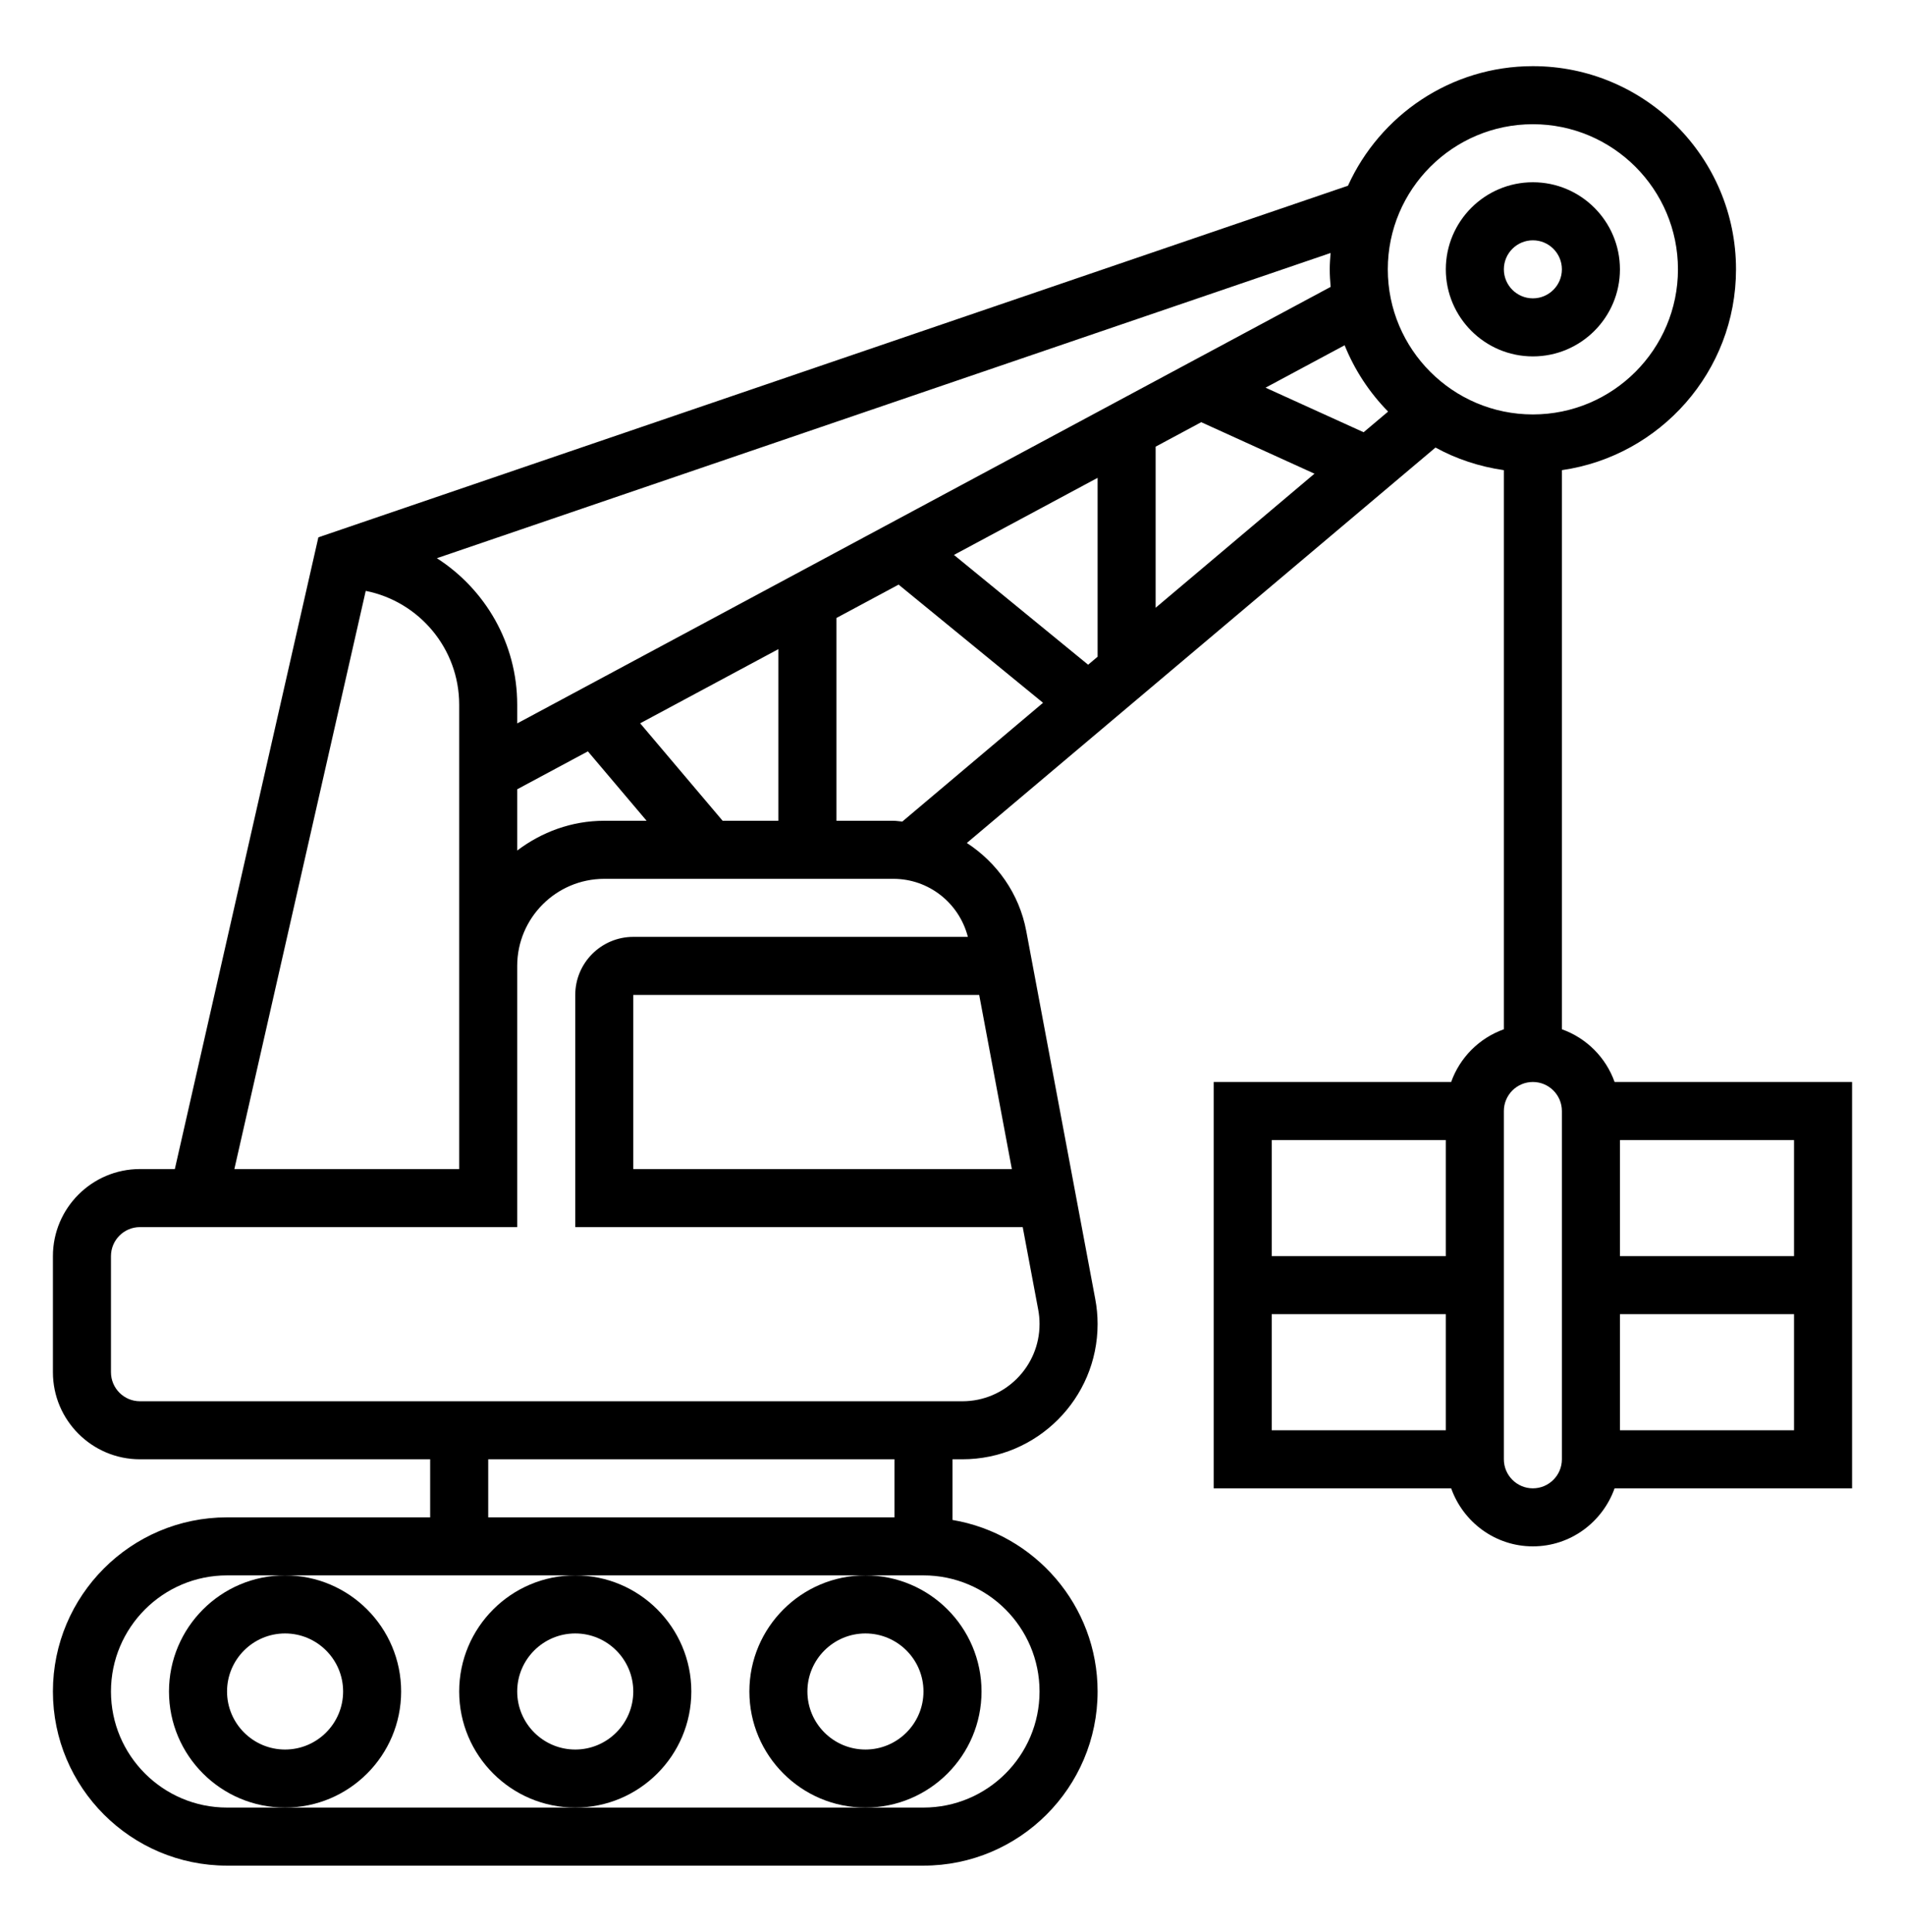 <svg width="72" height="73" viewBox="0 0 72 73" fill="none" xmlns="http://www.w3.org/2000/svg">
<path d="M15.161 63.919C15.161 61.5 13.194 59.532 10.774 59.532C8.355 59.532 6.387 61.5 6.387 63.919C6.387 66.339 8.355 68.306 10.774 68.306C13.194 68.306 15.161 66.339 15.161 63.919ZM10.774 66.113C9.565 66.113 8.581 65.129 8.581 63.919C8.581 62.71 9.565 61.726 10.774 61.726C11.984 61.726 12.968 62.71 12.968 63.919C12.968 65.129 11.984 66.113 10.774 66.113Z" fill="black"/>
<path d="M26.129 63.919C26.129 61.5 24.161 59.532 21.742 59.532C19.322 59.532 17.355 61.5 17.355 63.919C17.355 66.339 19.322 68.306 21.742 68.306C24.161 68.306 26.129 66.339 26.129 63.919ZM21.742 66.113C20.532 66.113 19.548 65.129 19.548 63.919C19.548 62.71 20.532 61.726 21.742 61.726C22.952 61.726 23.935 62.71 23.935 63.919C23.935 65.129 22.952 66.113 21.742 66.113Z" fill="black"/>
<path d="M37.097 63.919C37.097 61.5 35.129 59.532 32.71 59.532C30.29 59.532 28.323 61.5 28.323 63.919C28.323 66.339 30.29 68.306 32.71 68.306C35.129 68.306 37.097 66.339 37.097 63.919ZM32.71 66.113C31.5 66.113 30.516 65.129 30.516 63.919C30.516 62.71 31.5 61.726 32.71 61.726C33.919 61.726 34.903 62.71 34.903 63.919C34.903 65.129 33.919 66.113 32.71 66.113Z" fill="black"/>
<path d="M61.024 40.887C60.693 39.958 59.961 39.227 59.032 38.895V17.767C62.746 17.232 65.613 14.037 65.613 10.177C65.613 5.944 62.168 2.5 57.935 2.5C54.829 2.5 52.154 4.358 50.947 7.018L12.033 20.305L6.608 44.177H5.29C3.476 44.177 2 45.654 2 47.468V51.855C2 53.669 3.476 55.145 5.29 55.145H16.258V57.339H8.581C4.951 57.339 2 60.29 2 63.919C2 67.549 4.951 70.5 8.581 70.5H34.903C38.532 70.5 41.484 67.549 41.484 63.919C41.484 60.665 39.107 57.963 36 57.437V55.145H36.373C39.191 55.145 41.484 52.853 41.484 50.034C41.484 49.716 41.454 49.399 41.396 49.092L38.788 35.185C38.524 33.771 37.68 32.597 36.542 31.855L54.255 16.912C55.042 17.344 55.915 17.634 56.839 17.767V38.895C55.91 39.227 55.178 39.958 54.847 40.887H45.871V47.468V49.661V56.242H54.847C55.301 57.515 56.508 58.435 57.935 58.435C59.364 58.435 60.57 57.515 61.024 56.242H70V49.661V47.468V40.887H61.024ZM57.935 4.694C60.959 4.694 63.419 7.154 63.419 10.177C63.419 13.201 60.959 15.661 57.935 15.661C54.912 15.661 52.452 13.201 52.452 10.177C52.452 7.154 54.912 4.694 57.935 4.694ZM41.126 25.119L36.055 20.97L41.484 18.057V24.817L41.126 25.119ZM43.677 16.879L45.401 15.954L49.681 17.9L43.677 22.967V16.879ZM47.832 14.65L50.82 13.047C51.201 13.989 51.762 14.84 52.464 15.553L51.538 16.334L47.832 14.65ZM50.292 10.841L19.548 27.337V26.629C19.548 24.306 18.335 22.265 16.512 21.094L50.29 9.56C50.273 9.764 50.258 9.969 50.258 10.177C50.258 10.401 50.272 10.622 50.292 10.841ZM27.312 31.016L24.195 27.333L29.419 24.53V31.016H27.312ZM19.548 29.826L22.219 28.393L24.439 31.016H22.839C21.599 31.016 20.468 31.445 19.548 32.141V29.826ZM13.823 22.329C15.835 22.728 17.355 24.503 17.355 26.629V36.5V44.177H8.858L13.823 22.329ZM39.29 63.919C39.29 66.339 37.323 68.306 34.903 68.306H32.71H21.742H10.774H8.581C6.161 68.306 4.194 66.339 4.194 63.919C4.194 61.5 6.161 59.532 8.581 59.532H10.774H21.742H32.71H34.903C37.323 59.532 39.29 61.5 39.29 63.919ZM33.806 57.339H18.452V55.145H33.806V57.339ZM36.373 52.952H5.29C4.685 52.952 4.194 52.459 4.194 51.855V47.468C4.194 46.863 4.685 46.371 5.29 46.371H19.548V36.5C19.548 34.686 21.025 33.21 22.839 33.21H33.766C35.104 33.21 36.251 34.124 36.581 35.403H23.936C22.726 35.403 21.742 36.387 21.742 37.597V46.371H38.654L39.241 49.498C39.274 49.675 39.29 49.854 39.29 50.034C39.29 51.643 37.982 52.952 36.373 52.952ZM37.009 37.597L38.243 44.177H23.936V37.597H37.009ZM33.766 31.016H31.613V23.353L33.963 22.092L39.422 26.558L34.103 31.046C33.989 31.038 33.88 31.016 33.766 31.016ZM48.065 43.081H54.645V47.468H48.065V43.081ZM48.065 49.661H54.645V54.048H48.065V49.661ZM59.032 55.145C59.032 55.749 58.541 56.242 57.935 56.242C57.33 56.242 56.839 55.749 56.839 55.145V41.984C56.839 41.38 57.33 40.887 57.935 40.887C58.541 40.887 59.032 41.38 59.032 41.984V55.145ZM67.806 54.048H61.226V49.661H67.806V54.048ZM61.226 47.468V43.081H67.806V47.468H61.226Z" fill="black"/>
<path d="M57.936 13.468C59.75 13.468 61.226 11.992 61.226 10.178C61.226 8.363 59.75 6.887 57.936 6.887C56.121 6.887 54.645 8.363 54.645 10.178C54.645 11.992 56.121 13.468 57.936 13.468ZM57.936 9.081C58.541 9.081 59.032 9.573 59.032 10.178C59.032 10.782 58.541 11.274 57.936 11.274C57.33 11.274 56.839 10.782 56.839 10.178C56.839 9.573 57.33 9.081 57.936 9.081Z" fill="black"/>
</svg>
